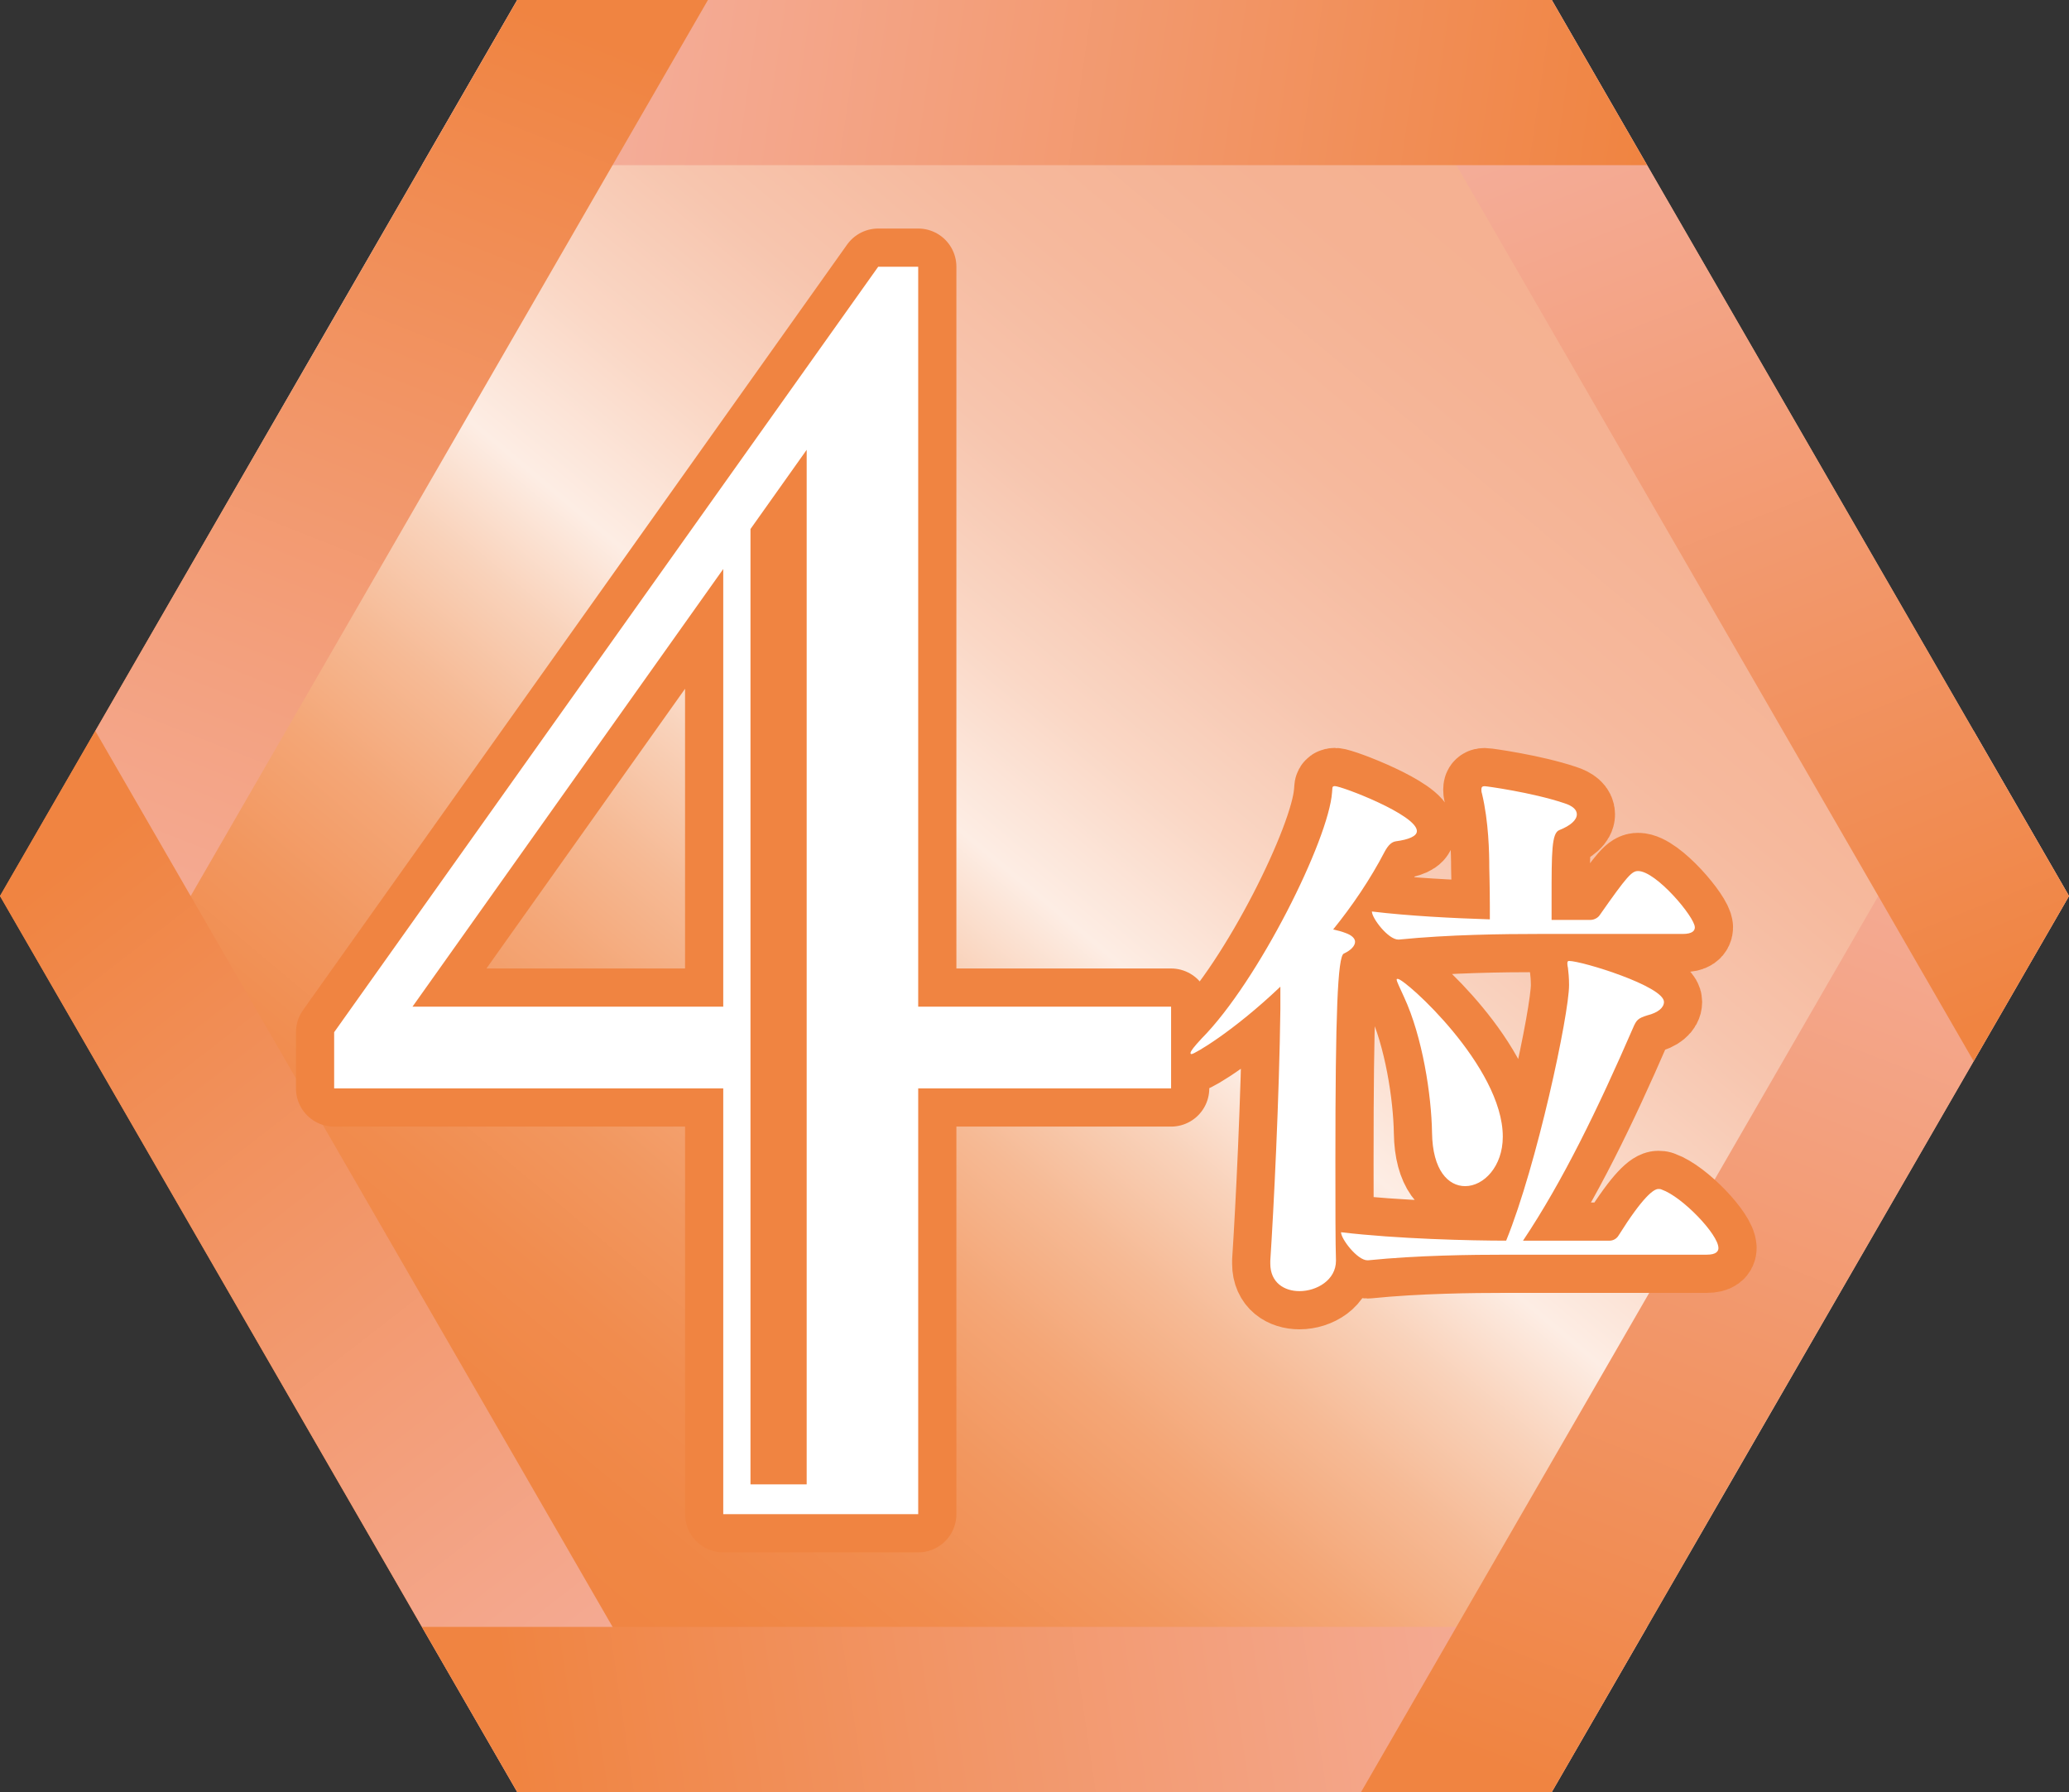 <?xml version="1.0" encoding="UTF-8"?><svg id="_レイヤー_2" xmlns="http://www.w3.org/2000/svg" xmlns:xlink="http://www.w3.org/1999/xlink" viewBox="0 0 72.685 62.947"><rect x="0" y="0" width="72.685" height="62.947" fill="#333333" stroke="none"/><defs><linearGradient id="_名称未設定グラデーション_399" x1="57.63" y1="5.982" x2="15.155" y2="56.845" gradientUnits="userSpaceOnUse"><stop offset="0" stop-color="#f5b090"/><stop offset=".129" stop-color="#f5b293"/><stop offset=".232" stop-color="#f6b99d"/><stop offset=".327" stop-color="#f7c5ae"/><stop offset=".415" stop-color="#fad7c5"/><stop offset=".5" stop-color="#fdede4"/><stop offset=".557" stop-color="#f9d2ba"/><stop offset=".619" stop-color="#f6ba95"/><stop offset=".684" stop-color="#f4a676"/><stop offset=".752" stop-color="#f2975f"/><stop offset=".824" stop-color="#f18c4e"/><stop offset=".902" stop-color="#f08644"/><stop offset="1" stop-color="#f08441"/></linearGradient><linearGradient id="_名称未設定グラデーション_391" x1="24.904" y1="62.555" x2=".788" y2="31.446" gradientUnits="userSpaceOnUse"><stop offset="0" stop-color="#f5b1a2"/><stop offset="1" stop-color="#f08441"/></linearGradient><linearGradient id="_名称未設定グラデーション_391-2" x1="57.827" y1="56.597" x2="18.158" y2="62.505" xlink:href="#_名称未設定グラデーション_391"/><linearGradient id="_名称未設定グラデーション_391-3" x1="68.79" y1="25.33" x2="54.201" y2="62.708" xlink:href="#_名称未設定グラデーション_391"/><linearGradient id="_名称未設定グラデーション_391-4" x1="54.078" y1=".264" x2="68.503" y2="36.426" xlink:href="#_名称未設定グラデーション_391"/><linearGradient id="_名称未設定グラデーション_391-5" x1="18.127" y1=".48" x2="57.676" y2="6.268" xlink:href="#_名称未設定グラデーション_391"/><linearGradient id="_名称未設定グラデーション_391-6" x1="4.27" y1="37.758" x2="18.98" y2=".5" xlink:href="#_名称未設定グラデーション_391"/></defs><g id="_レイヤー_4"><polygon points="18.171 62.947 0 31.473 18.171 0 54.514 0 72.685 31.473 54.514 62.947 18.171 62.947" style="fill:url(#_名称未設定グラデーション_399); stroke-width:0px;"/><polygon points="3.349 25.672 24.87 62.947 18.171 62.947 0 31.473 3.349 25.672" style="fill:url(#_名称未設定グラデーション_391); stroke-width:0px;"/><polygon points="18.171 62.947 54.514 62.947 57.863 57.146 14.822 57.146 18.171 62.947" style="fill:url(#_名称未設定グラデーション_391-2); stroke-width:0px;"/><polygon points="69.335 25.672 47.815 62.947 54.514 62.947 72.685 31.473 69.335 25.672" style="fill:url(#_名称未設定グラデーション_391-3); stroke-width:0px;"/><polygon points="69.335 37.275 47.815 0 54.514 0 72.685 31.473 69.335 37.275" style="fill:url(#_名称未設定グラデーション_391-4); stroke-width:0px;"/><polygon points="18.171 0 54.514 0 57.863 5.801 14.822 5.801 18.171 0" style="fill:url(#_名称未設定グラデーション_391-5); stroke-width:0px;"/><polygon points="24.87 0 18.171 0 3.349 25.672 6.699 31.473 24.87 0" style="fill:url(#_名称未設定グラデーション_391-6); stroke-width:0px;"/><path d="m32.257,38.231v14.955h-6.849v-14.955h-13.669v-1.974L30.852,9.369h1.405v25.991h8.884v2.871h-8.884Zm-17.766-2.871h10.917v-15.373l-10.917,15.373Zm11.874,16.779h1.974V15.8l-1.974,2.782v33.558Z" style="fill:#f08441; stroke:#f08441; stroke-linecap:round; stroke-linejoin:round; stroke-width:2.683px;"/><path d="m49.775,29.196c0,.178-.296.296-.73.354-.158.021-.276.139-.395.355-.513.986-1.145,1.914-1.815,2.742.178.04.316.079.415.118.236.079.354.197.354.316,0,.138-.138.296-.395.414-.217.099-.296,2.131-.296,7.28,0,1.578,0,2.92.02,3.492v.02c0,.671-.671,1.065-1.282,1.065-.532,0-1.025-.296-1.025-.967v-.099c.118-1.775.315-5.741.354-8.839v-.789c-1.657,1.578-3.019,2.367-3.117,2.367-.039,0-.039-.02-.039-.039,0-.06.118-.217.395-.513,1.992-2.013,4.459-6.984,4.577-8.642.02-.139-.02-.218.099-.218.236,0,2.881,1.007,2.881,1.579Zm10.595,14.639c0,.119-.079.237-.415.237h-7.062c-1.164,0-3.098.02-4.834.197h-.02c-.355,0-.928-.75-.928-.986,1.973.236,4.577.296,5.801.296,1.085-2.664,2.21-7.951,2.21-8.978,0-.256-.021-.453-.04-.611-.02-.079-.02-.138-.02-.158,0-.059.02-.078.06-.078.453,0,3.334.888,3.334,1.439,0,.197-.197.375-.592.474-.315.099-.375.158-.493.435-1.224,2.821-2.467,5.386-3.867,7.478h3.038c.139,0,.257-.079.316-.178.867-1.381,1.242-1.638,1.4-1.638.039,0,.079,0,.118.02.73.257,1.993,1.579,1.993,2.052Zm-.829-11.266c0,.119-.079.237-.434.237h-5.091c-1.164,0-3.117.02-4.873.197h-.02c-.355,0-.928-.75-.928-.986,1.303.157,2.861.236,4.144.276v-.435c0-.631-.02-1.381-.02-1.381,0-.513-.02-1.618-.257-2.604-.02-.06-.02-.099-.02-.138,0-.099.039-.119.118-.119.06,0,1.657.218,2.782.593.315.099.453.236.453.395,0,.197-.217.395-.611.552-.276.099-.276.77-.276,2.407v.75h1.361c.139,0,.276-.079.336-.178.967-1.381,1.124-1.539,1.342-1.539.631,0,1.992,1.618,1.992,1.973Zm-6.747,7.359c0,1.046-.671,1.736-1.322,1.736-.592,0-1.145-.553-1.164-1.874-.02-1.322-.335-3.374-.986-4.774-.139-.316-.257-.533-.257-.612,0-.02.02-.02.04-.02.256,0,3.689,3.078,3.689,5.544Z" style="fill:#f08441; stroke:#f08441; stroke-linecap:round; stroke-linejoin:round; stroke-width:2.683px;"/><path d="m32.257,38.231v14.955h-6.849v-14.955h-13.669v-1.974L30.852,9.369h1.405v25.991h8.884v2.871h-8.884Zm-17.766-2.871h10.917v-15.373l-10.917,15.373Zm11.874,16.779h1.974V15.8l-1.974,2.782v33.558Z" style="fill:#fff; stroke-width:0px;"/><path d="m49.775,29.196c0,.178-.296.296-.73.354-.158.021-.276.139-.395.355-.513.986-1.145,1.914-1.815,2.742.178.04.316.079.415.118.236.079.354.197.354.316,0,.138-.138.296-.395.414-.217.099-.296,2.131-.296,7.28,0,1.578,0,2.92.02,3.492v.02c0,.671-.671,1.065-1.282,1.065-.532,0-1.025-.296-1.025-.967v-.099c.118-1.775.315-5.741.354-8.839v-.789c-1.657,1.578-3.019,2.367-3.117,2.367-.039,0-.039-.02-.039-.039,0-.06.118-.217.395-.513,1.992-2.013,4.459-6.984,4.577-8.642.02-.139-.02-.218.099-.218.236,0,2.881,1.007,2.881,1.579Zm10.595,14.639c0,.119-.079.237-.415.237h-7.062c-1.164,0-3.098.02-4.834.197h-.02c-.355,0-.928-.75-.928-.986,1.973.236,4.577.296,5.801.296,1.085-2.664,2.21-7.951,2.21-8.978,0-.256-.021-.453-.04-.611-.02-.079-.02-.138-.02-.158,0-.059.02-.078.06-.078.453,0,3.334.888,3.334,1.439,0,.197-.197.375-.592.474-.315.099-.375.158-.493.435-1.224,2.821-2.467,5.386-3.867,7.478h3.038c.139,0,.257-.079.316-.178.867-1.381,1.242-1.638,1.4-1.638.039,0,.079,0,.118.02.73.257,1.993,1.579,1.993,2.052Zm-.829-11.266c0,.119-.079.237-.434.237h-5.091c-1.164,0-3.117.02-4.873.197h-.02c-.355,0-.928-.75-.928-.986,1.303.157,2.861.236,4.144.276v-.435c0-.631-.02-1.381-.02-1.381,0-.513-.02-1.618-.257-2.604-.02-.06-.02-.099-.02-.138,0-.099.039-.119.118-.119.06,0,1.657.218,2.782.593.315.099.453.236.453.395,0,.197-.217.395-.611.552-.276.099-.276.77-.276,2.407v.75h1.361c.139,0,.276-.079.336-.178.967-1.381,1.124-1.539,1.342-1.539.631,0,1.992,1.618,1.992,1.973Zm-6.747,7.359c0,1.046-.671,1.736-1.322,1.736-.592,0-1.145-.553-1.164-1.874-.02-1.322-.335-3.374-.986-4.774-.139-.316-.257-.533-.257-.612,0-.02.02-.02.04-.02.256,0,3.689,3.078,3.689,5.544Z" style="fill:#fff; stroke-width:0px;"/></g></svg>